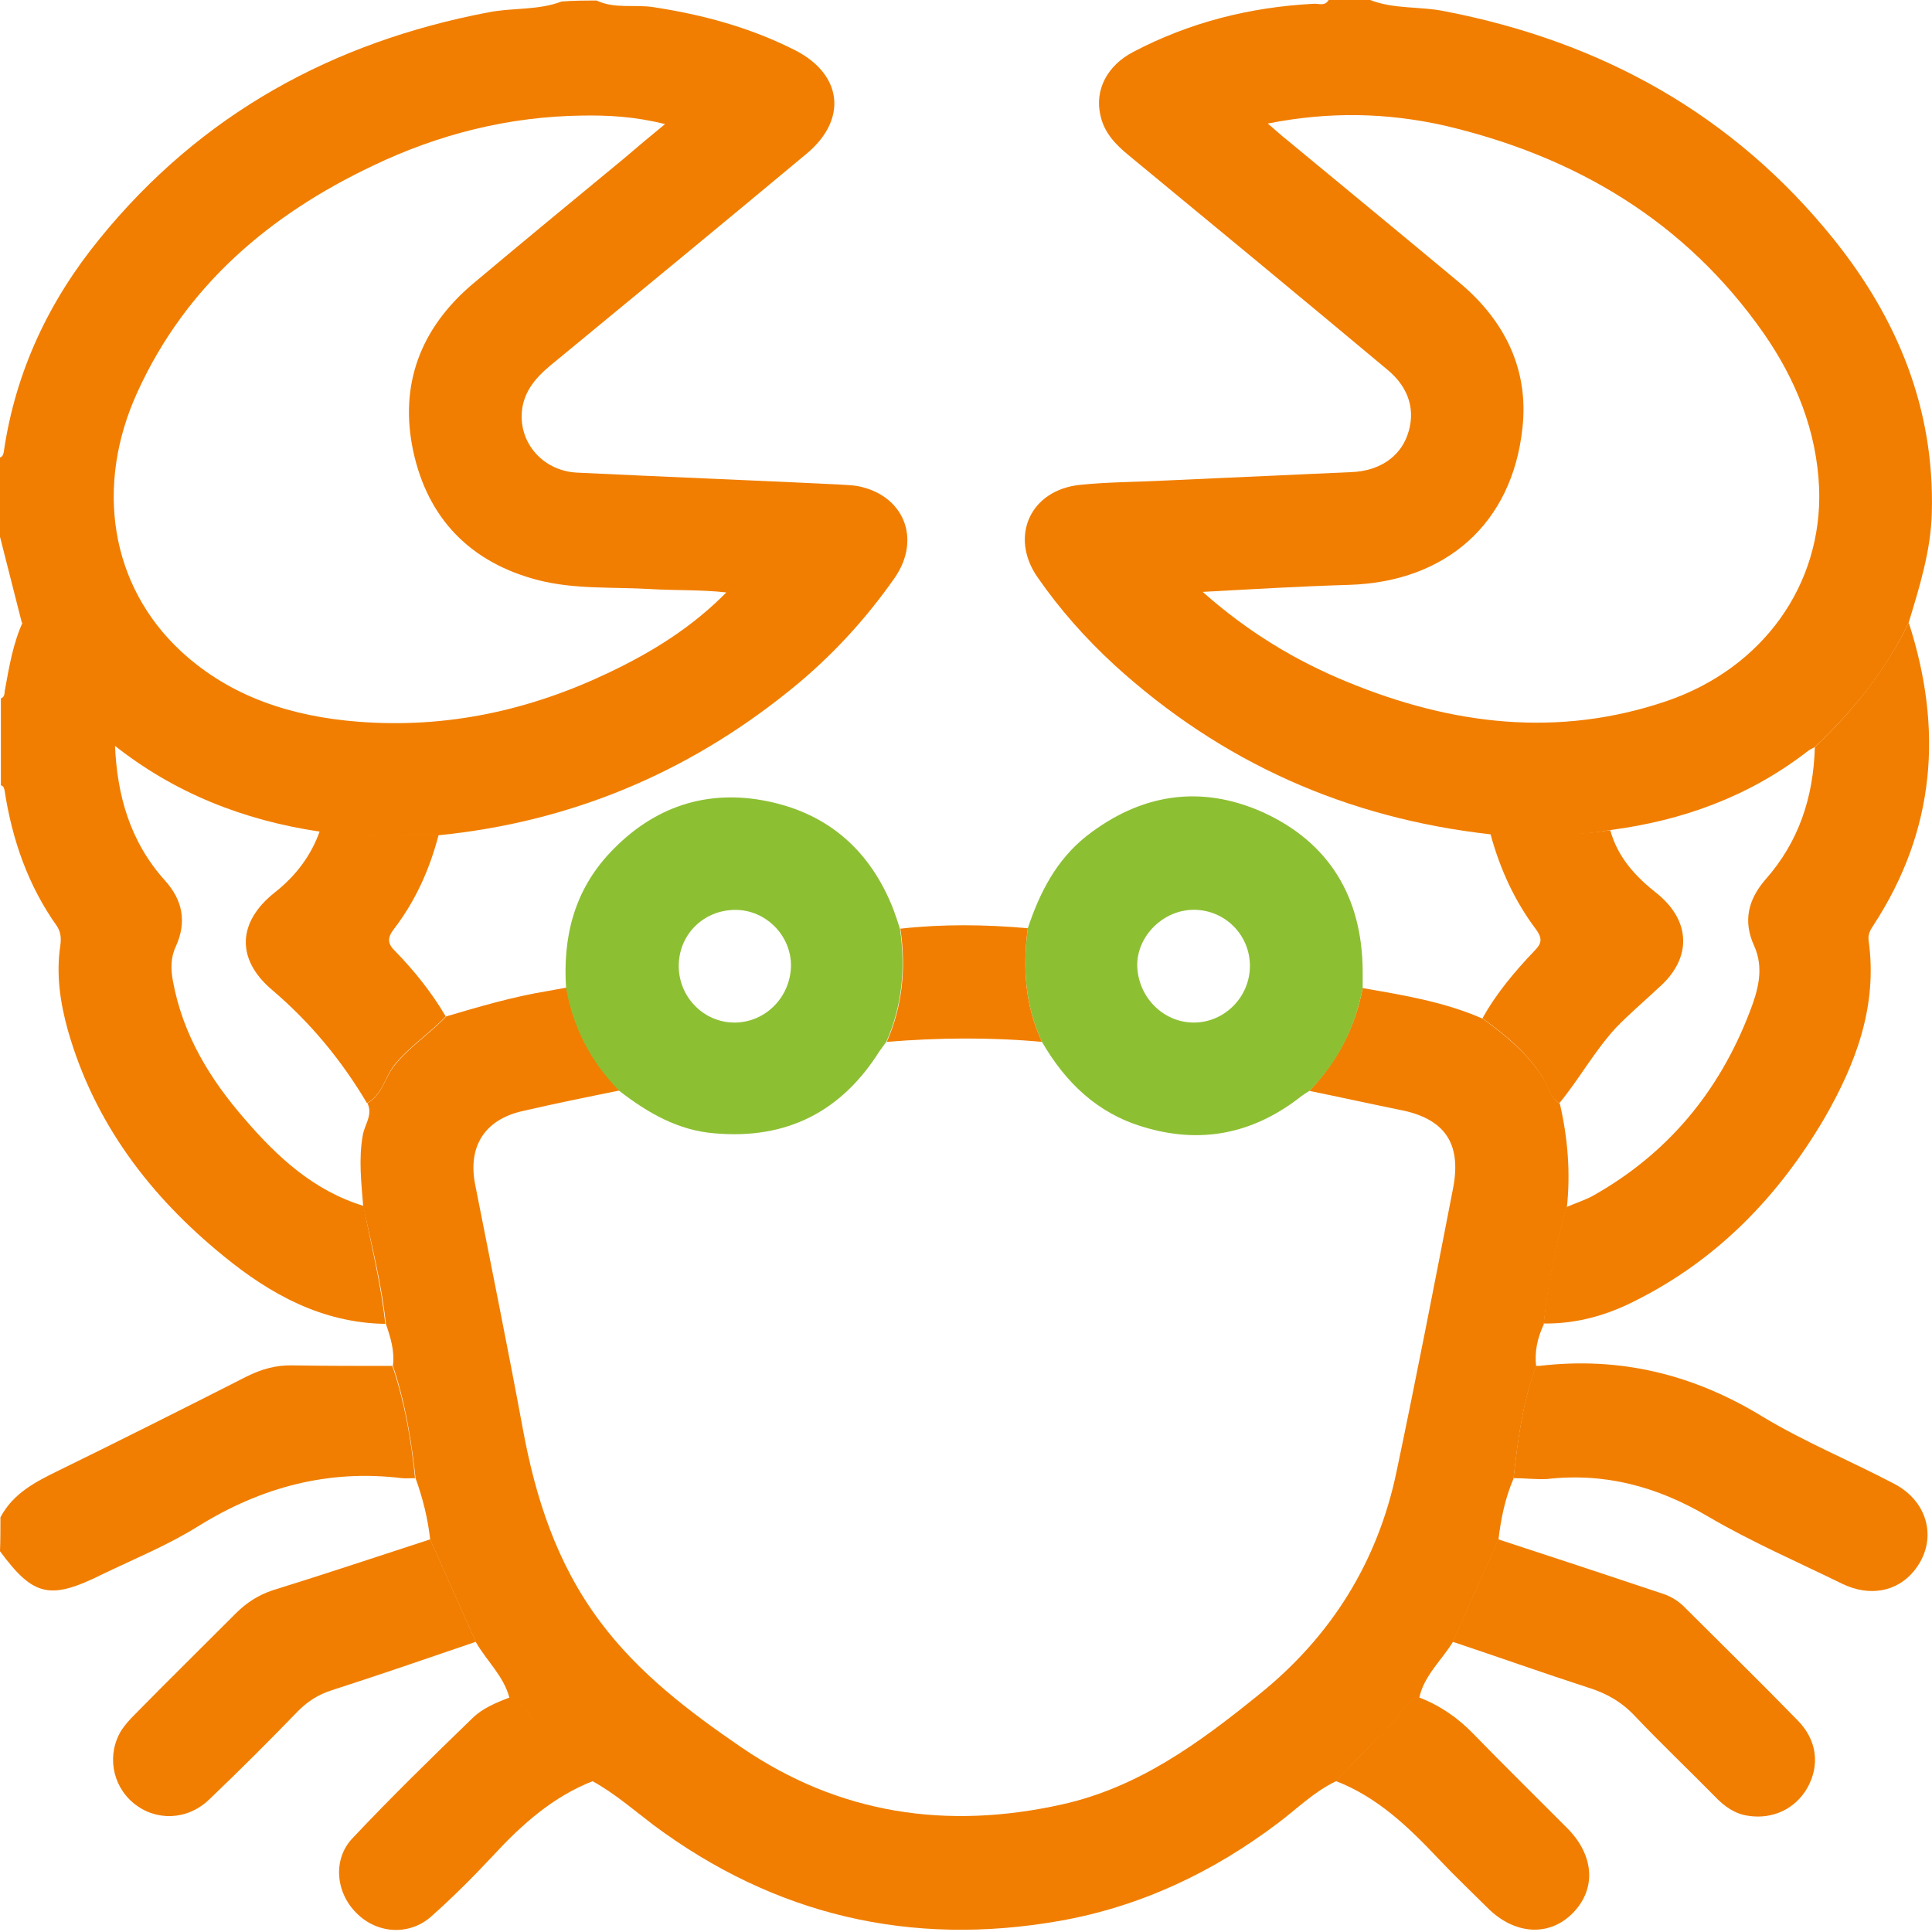 <svg width="22" height="22" viewBox="0 0 22 22" fill="none" xmlns="http://www.w3.org/2000/svg">
<g clip-path="url(#clip0_1649_5476)">
<path d="M6.794 0.006C6.998 0.103 7.224 0.049 7.438 0.081C8.002 0.167 8.539 0.312 9.05 0.57C9.592 0.844 9.656 1.359 9.184 1.751C8.217 2.557 7.245 3.357 6.273 4.157C6.09 4.308 5.945 4.48 5.94 4.732C5.935 5.081 6.209 5.366 6.574 5.382C7.562 5.43 8.545 5.468 9.533 5.516C9.603 5.522 9.678 5.522 9.748 5.532C10.285 5.624 10.5 6.128 10.188 6.58C9.85 7.063 9.452 7.493 8.991 7.863C7.82 8.808 6.488 9.362 4.989 9.512C4.538 9.507 4.087 9.533 3.636 9.469C2.771 9.34 1.982 9.029 1.294 8.481C1.063 8.234 0.811 8.008 0.628 7.718C0.499 7.509 0.376 7.299 0.247 7.084C0.166 6.762 0.081 6.435 0 6.112C0 5.812 0 5.511 0 5.21C0.032 5.199 0.038 5.172 0.043 5.146C0.177 4.227 0.559 3.422 1.139 2.713C2.288 1.3 3.786 0.478 5.564 0.14C5.843 0.086 6.128 0.119 6.396 0.017C6.536 0.006 6.665 0.006 6.794 0.006ZM7.573 1.413C7.229 1.327 6.928 1.311 6.627 1.316C5.795 1.327 5 1.526 4.248 1.886C3.072 2.444 2.121 3.25 1.568 4.458C1.074 5.532 1.257 6.671 2.062 7.417C2.626 7.938 3.324 8.159 4.076 8.218C5.086 8.298 6.037 8.089 6.944 7.654C7.428 7.423 7.879 7.144 8.271 6.746C7.981 6.714 7.696 6.725 7.412 6.708C6.982 6.682 6.547 6.714 6.128 6.606C5.36 6.408 4.871 5.908 4.705 5.135C4.544 4.378 4.791 3.738 5.376 3.239C5.951 2.756 6.531 2.278 7.111 1.8C7.256 1.676 7.395 1.558 7.573 1.413Z" fill="#F17E00"/>
<path d="M16.977 9.501C15.338 9.318 13.91 8.684 12.691 7.573C12.363 7.272 12.068 6.939 11.815 6.574C11.493 6.112 11.729 5.58 12.299 5.521C12.61 5.489 12.927 5.489 13.244 5.473C13.958 5.44 14.672 5.408 15.387 5.376C15.698 5.365 15.935 5.21 16.026 4.957C16.123 4.689 16.053 4.42 15.8 4.211C14.823 3.394 13.84 2.583 12.857 1.772C12.707 1.649 12.573 1.515 12.53 1.31C12.465 1.026 12.605 0.747 12.905 0.591C13.55 0.252 14.238 0.081 14.957 0.043C15.016 0.038 15.086 0.075 15.129 0C15.285 0 15.446 0 15.602 0C15.876 0.107 16.171 0.07 16.456 0.129C18.233 0.473 19.732 1.3 20.876 2.718C21.606 3.625 22.03 4.651 21.998 5.838C21.987 6.273 21.858 6.681 21.735 7.089C21.477 7.632 21.101 8.094 20.666 8.507C20.634 8.523 20.602 8.539 20.575 8.561C19.914 9.071 19.157 9.345 18.335 9.452C17.884 9.538 17.428 9.495 16.977 9.501ZM14.436 1.407C14.533 1.488 14.587 1.541 14.651 1.59C15.306 2.132 15.967 2.675 16.617 3.217C17.132 3.647 17.412 4.205 17.336 4.877C17.218 5.967 16.461 6.627 15.36 6.66C14.818 6.676 14.28 6.708 13.695 6.74C14.211 7.197 14.753 7.524 15.344 7.766C16.531 8.255 17.744 8.405 18.985 7.981C20.075 7.605 20.752 6.66 20.715 5.564C20.688 4.909 20.451 4.323 20.081 3.792C19.189 2.519 17.938 1.778 16.445 1.429C15.795 1.284 15.14 1.267 14.436 1.407Z" fill="#F17E00"/>
<path d="M4.387 15.075C3.667 15.064 3.076 14.737 2.545 14.302C1.707 13.62 1.073 12.787 0.772 11.729C0.686 11.418 0.638 11.101 0.686 10.773C0.697 10.693 0.697 10.623 0.649 10.547C0.321 10.086 0.139 9.565 0.053 9.006C0.047 8.974 0.042 8.952 0.01 8.942C0.01 8.614 0.01 8.281 0.01 7.954C0.063 7.932 0.047 7.884 0.058 7.846C0.106 7.583 0.149 7.325 0.262 7.078C0.391 7.288 0.509 7.502 0.644 7.712C0.826 8.002 1.079 8.233 1.309 8.475C1.331 9.054 1.481 9.586 1.879 10.027C2.077 10.247 2.131 10.494 2.002 10.778C1.943 10.902 1.943 11.036 1.97 11.176C2.083 11.788 2.394 12.293 2.792 12.749C3.162 13.179 3.576 13.56 4.14 13.732C4.226 14.178 4.339 14.618 4.387 15.075Z" fill="#F17E00"/>
<path d="M0.005 17.278C0.15 17.004 0.403 16.875 0.666 16.746C1.38 16.397 2.095 16.037 2.804 15.677C2.975 15.591 3.142 15.543 3.335 15.548C3.711 15.554 4.092 15.554 4.468 15.554C4.608 15.967 4.683 16.397 4.726 16.832C4.678 16.832 4.624 16.837 4.576 16.832C3.738 16.73 2.975 16.934 2.256 17.38C1.912 17.595 1.531 17.75 1.165 17.927C0.569 18.223 0.381 18.18 0 17.664C0.005 17.535 0.005 17.407 0.005 17.278Z" fill="#F17E00"/>
<path d="M4.732 16.832C4.684 16.396 4.614 15.967 4.474 15.553C4.496 15.387 4.448 15.231 4.394 15.075C4.346 14.624 4.233 14.178 4.136 13.738C4.115 13.47 4.082 13.201 4.131 12.927C4.152 12.804 4.249 12.696 4.184 12.562C4.356 12.465 4.383 12.261 4.501 12.121C4.673 11.912 4.899 11.767 5.081 11.574C5.463 11.461 5.849 11.348 6.241 11.284C6.311 11.273 6.381 11.257 6.451 11.246C6.531 11.703 6.735 12.089 7.058 12.417C6.687 12.492 6.317 12.567 5.946 12.653C5.522 12.75 5.328 13.051 5.409 13.48C5.591 14.404 5.779 15.328 5.951 16.257C6.096 17.052 6.338 17.804 6.832 18.464C7.273 19.055 7.847 19.49 8.443 19.898C9.56 20.661 10.785 20.838 12.09 20.548C12.965 20.355 13.658 19.845 14.335 19.297C15.157 18.636 15.688 17.788 15.903 16.756C16.129 15.682 16.338 14.603 16.548 13.523C16.644 13.013 16.446 12.734 15.935 12.637C15.592 12.567 15.253 12.492 14.91 12.422C15.226 12.089 15.431 11.703 15.517 11.251C15.978 11.332 16.446 11.407 16.886 11.601C17.144 11.789 17.391 11.993 17.568 12.267C17.633 12.368 17.649 12.498 17.762 12.567C17.853 12.959 17.885 13.351 17.842 13.754C17.713 14.189 17.627 14.63 17.579 15.081C17.509 15.231 17.471 15.392 17.493 15.559C17.337 15.972 17.284 16.402 17.235 16.837C17.138 17.062 17.09 17.299 17.063 17.535C16.891 17.922 16.714 18.314 16.542 18.701C16.413 18.91 16.215 19.082 16.161 19.334C16 19.366 15.957 19.522 15.86 19.619C15.64 19.839 15.425 20.059 15.21 20.285C14.963 20.403 14.77 20.596 14.555 20.758C13.809 21.322 12.982 21.713 12.058 21.875C10.366 22.17 8.825 21.81 7.444 20.784C7.219 20.613 7.004 20.425 6.752 20.285C6.537 20.065 6.317 19.839 6.102 19.619C6.005 19.522 5.957 19.372 5.801 19.334C5.737 19.087 5.543 18.915 5.42 18.701C5.248 18.314 5.071 17.922 4.899 17.535C4.872 17.288 4.813 17.057 4.732 16.832Z" fill="#F17E00"/>
<path d="M17.578 15.071C17.621 14.62 17.712 14.179 17.841 13.744C17.938 13.701 18.04 13.669 18.131 13.621C18.985 13.143 19.576 12.434 19.925 11.521C20.017 11.284 20.092 11.027 19.974 10.769C19.845 10.484 19.909 10.242 20.102 10.017C20.484 9.587 20.65 9.077 20.666 8.508C21.101 8.094 21.472 7.632 21.735 7.09C22.127 8.298 22.041 9.453 21.332 10.538C21.295 10.592 21.268 10.645 21.279 10.715C21.381 11.456 21.134 12.111 20.774 12.735C20.253 13.621 19.56 14.34 18.631 14.807C18.298 14.979 17.949 15.076 17.578 15.071Z" fill="#F17E00"/>
<path d="M17.235 16.832C17.283 16.397 17.337 15.967 17.492 15.553C17.508 15.553 17.519 15.553 17.535 15.553C18.448 15.446 19.281 15.65 20.065 16.128C20.543 16.418 21.069 16.633 21.569 16.896C21.971 17.105 22.068 17.557 21.794 17.89C21.601 18.126 21.289 18.185 20.978 18.035C20.462 17.782 19.941 17.557 19.447 17.267C18.873 16.928 18.276 16.767 17.616 16.842C17.492 16.848 17.363 16.832 17.235 16.832Z" fill="#F17E00"/>
<path d="M4.898 17.529C5.07 17.916 5.247 18.308 5.419 18.695C4.871 18.883 4.323 19.071 3.775 19.248C3.625 19.296 3.507 19.372 3.399 19.479C3.066 19.823 2.728 20.161 2.379 20.494C2.132 20.73 1.772 20.741 1.52 20.532C1.273 20.327 1.214 19.973 1.385 19.699C1.428 19.635 1.482 19.576 1.536 19.522C1.917 19.135 2.304 18.754 2.69 18.367C2.809 18.249 2.943 18.163 3.104 18.109C3.711 17.921 4.302 17.723 4.898 17.529Z" fill="#F17E00"/>
<path d="M16.541 18.695C16.713 18.308 16.89 17.916 17.062 17.529C17.685 17.733 18.308 17.938 18.931 18.147C19.033 18.179 19.124 18.238 19.2 18.319C19.624 18.743 20.053 19.162 20.472 19.592C20.692 19.817 20.725 20.102 20.58 20.36C20.445 20.596 20.188 20.72 19.909 20.677C19.753 20.655 19.634 20.569 19.527 20.456C19.226 20.15 18.915 19.855 18.619 19.543C18.469 19.382 18.292 19.28 18.082 19.216C17.567 19.049 17.057 18.867 16.541 18.695Z" fill="#F17E00"/>
<path d="M5.805 19.329C5.961 19.367 6.004 19.517 6.106 19.614C6.326 19.834 6.541 20.054 6.755 20.28C6.299 20.457 5.944 20.774 5.617 21.128C5.391 21.37 5.16 21.601 4.913 21.821C4.661 22.047 4.29 22.02 4.059 21.784C3.823 21.552 3.785 21.171 4.016 20.93C4.457 20.462 4.919 20.011 5.38 19.565C5.493 19.453 5.649 19.388 5.805 19.329Z" fill="#F17E00"/>
<path d="M15.209 20.28C15.424 20.059 15.639 19.834 15.859 19.614C15.956 19.517 15.998 19.361 16.16 19.329C16.396 19.42 16.6 19.56 16.777 19.743C17.132 20.108 17.492 20.462 17.851 20.822C18.157 21.134 18.179 21.515 17.905 21.789C17.637 22.057 17.244 22.031 16.938 21.724C16.75 21.537 16.557 21.354 16.38 21.166C16.036 20.801 15.682 20.462 15.209 20.28Z" fill="#F17E00"/>
<path d="M15.517 11.252C15.431 11.703 15.232 12.095 14.91 12.422C14.867 12.449 14.824 12.476 14.786 12.508C14.249 12.917 13.659 13.029 13.014 12.831C12.493 12.675 12.133 12.326 11.865 11.864C11.671 11.45 11.645 11.015 11.704 10.57C11.838 10.167 12.026 9.796 12.37 9.522C12.987 9.039 13.669 8.932 14.378 9.248C15.135 9.592 15.511 10.215 15.517 11.053C15.517 11.123 15.517 11.187 15.517 11.252ZM14.233 10.999C14.233 10.645 13.948 10.36 13.594 10.36C13.245 10.36 12.944 10.661 12.95 10.999C12.96 11.354 13.245 11.644 13.594 11.644C13.943 11.644 14.233 11.354 14.233 10.999Z" fill="#8DBF33"/>
<path d="M7.053 12.423C6.73 12.095 6.526 11.704 6.446 11.252C6.408 10.672 6.537 10.146 6.945 9.711C7.439 9.185 8.052 8.98 8.75 9.126C9.443 9.271 9.915 9.695 10.173 10.355C10.2 10.431 10.227 10.506 10.248 10.576C10.313 11.021 10.275 11.451 10.092 11.865C10.066 11.897 10.044 11.934 10.017 11.967C9.582 12.659 8.959 12.976 8.143 12.906C7.724 12.874 7.38 12.675 7.053 12.423ZM7.729 11C7.729 11.354 8.014 11.644 8.363 11.644C8.712 11.644 8.997 11.36 9.007 11.005C9.013 10.656 8.723 10.361 8.374 10.361C8.014 10.361 7.729 10.64 7.729 11Z" fill="#8DBF33"/>
<path d="M17.756 12.563C17.643 12.493 17.627 12.364 17.563 12.262C17.386 11.988 17.144 11.784 16.881 11.596C17.042 11.306 17.252 11.059 17.477 10.823C17.558 10.742 17.563 10.683 17.493 10.586C17.246 10.259 17.08 9.893 16.972 9.496C17.429 9.485 17.885 9.528 18.336 9.453C18.422 9.765 18.626 9.985 18.873 10.178C19.255 10.49 19.265 10.909 18.9 11.236C18.734 11.392 18.562 11.537 18.401 11.703C18.154 11.972 17.982 12.289 17.756 12.563Z" fill="#F17E00"/>
<path d="M5.076 11.574C4.893 11.767 4.667 11.912 4.496 12.121C4.383 12.261 4.356 12.465 4.179 12.562C3.889 12.073 3.534 11.643 3.099 11.273C2.686 10.924 2.702 10.499 3.131 10.161C3.368 9.973 3.54 9.748 3.642 9.463C4.093 9.527 4.544 9.5 4.995 9.506C4.893 9.898 4.732 10.258 4.485 10.58C4.41 10.677 4.41 10.746 4.501 10.832C4.721 11.058 4.914 11.3 5.076 11.574Z" fill="#F17E00"/>
<path d="M10.098 11.864C10.28 11.45 10.318 11.021 10.253 10.575C10.737 10.521 11.22 10.527 11.704 10.57C11.644 11.015 11.671 11.45 11.865 11.864C11.274 11.81 10.688 11.816 10.098 11.864Z" fill="#F17E00"/>
</g>
<defs>
<clipPath id="clip0_1649_5476">
<rect width="22" height="22" fill="white"/>
</clipPath>
</defs>
</svg>
